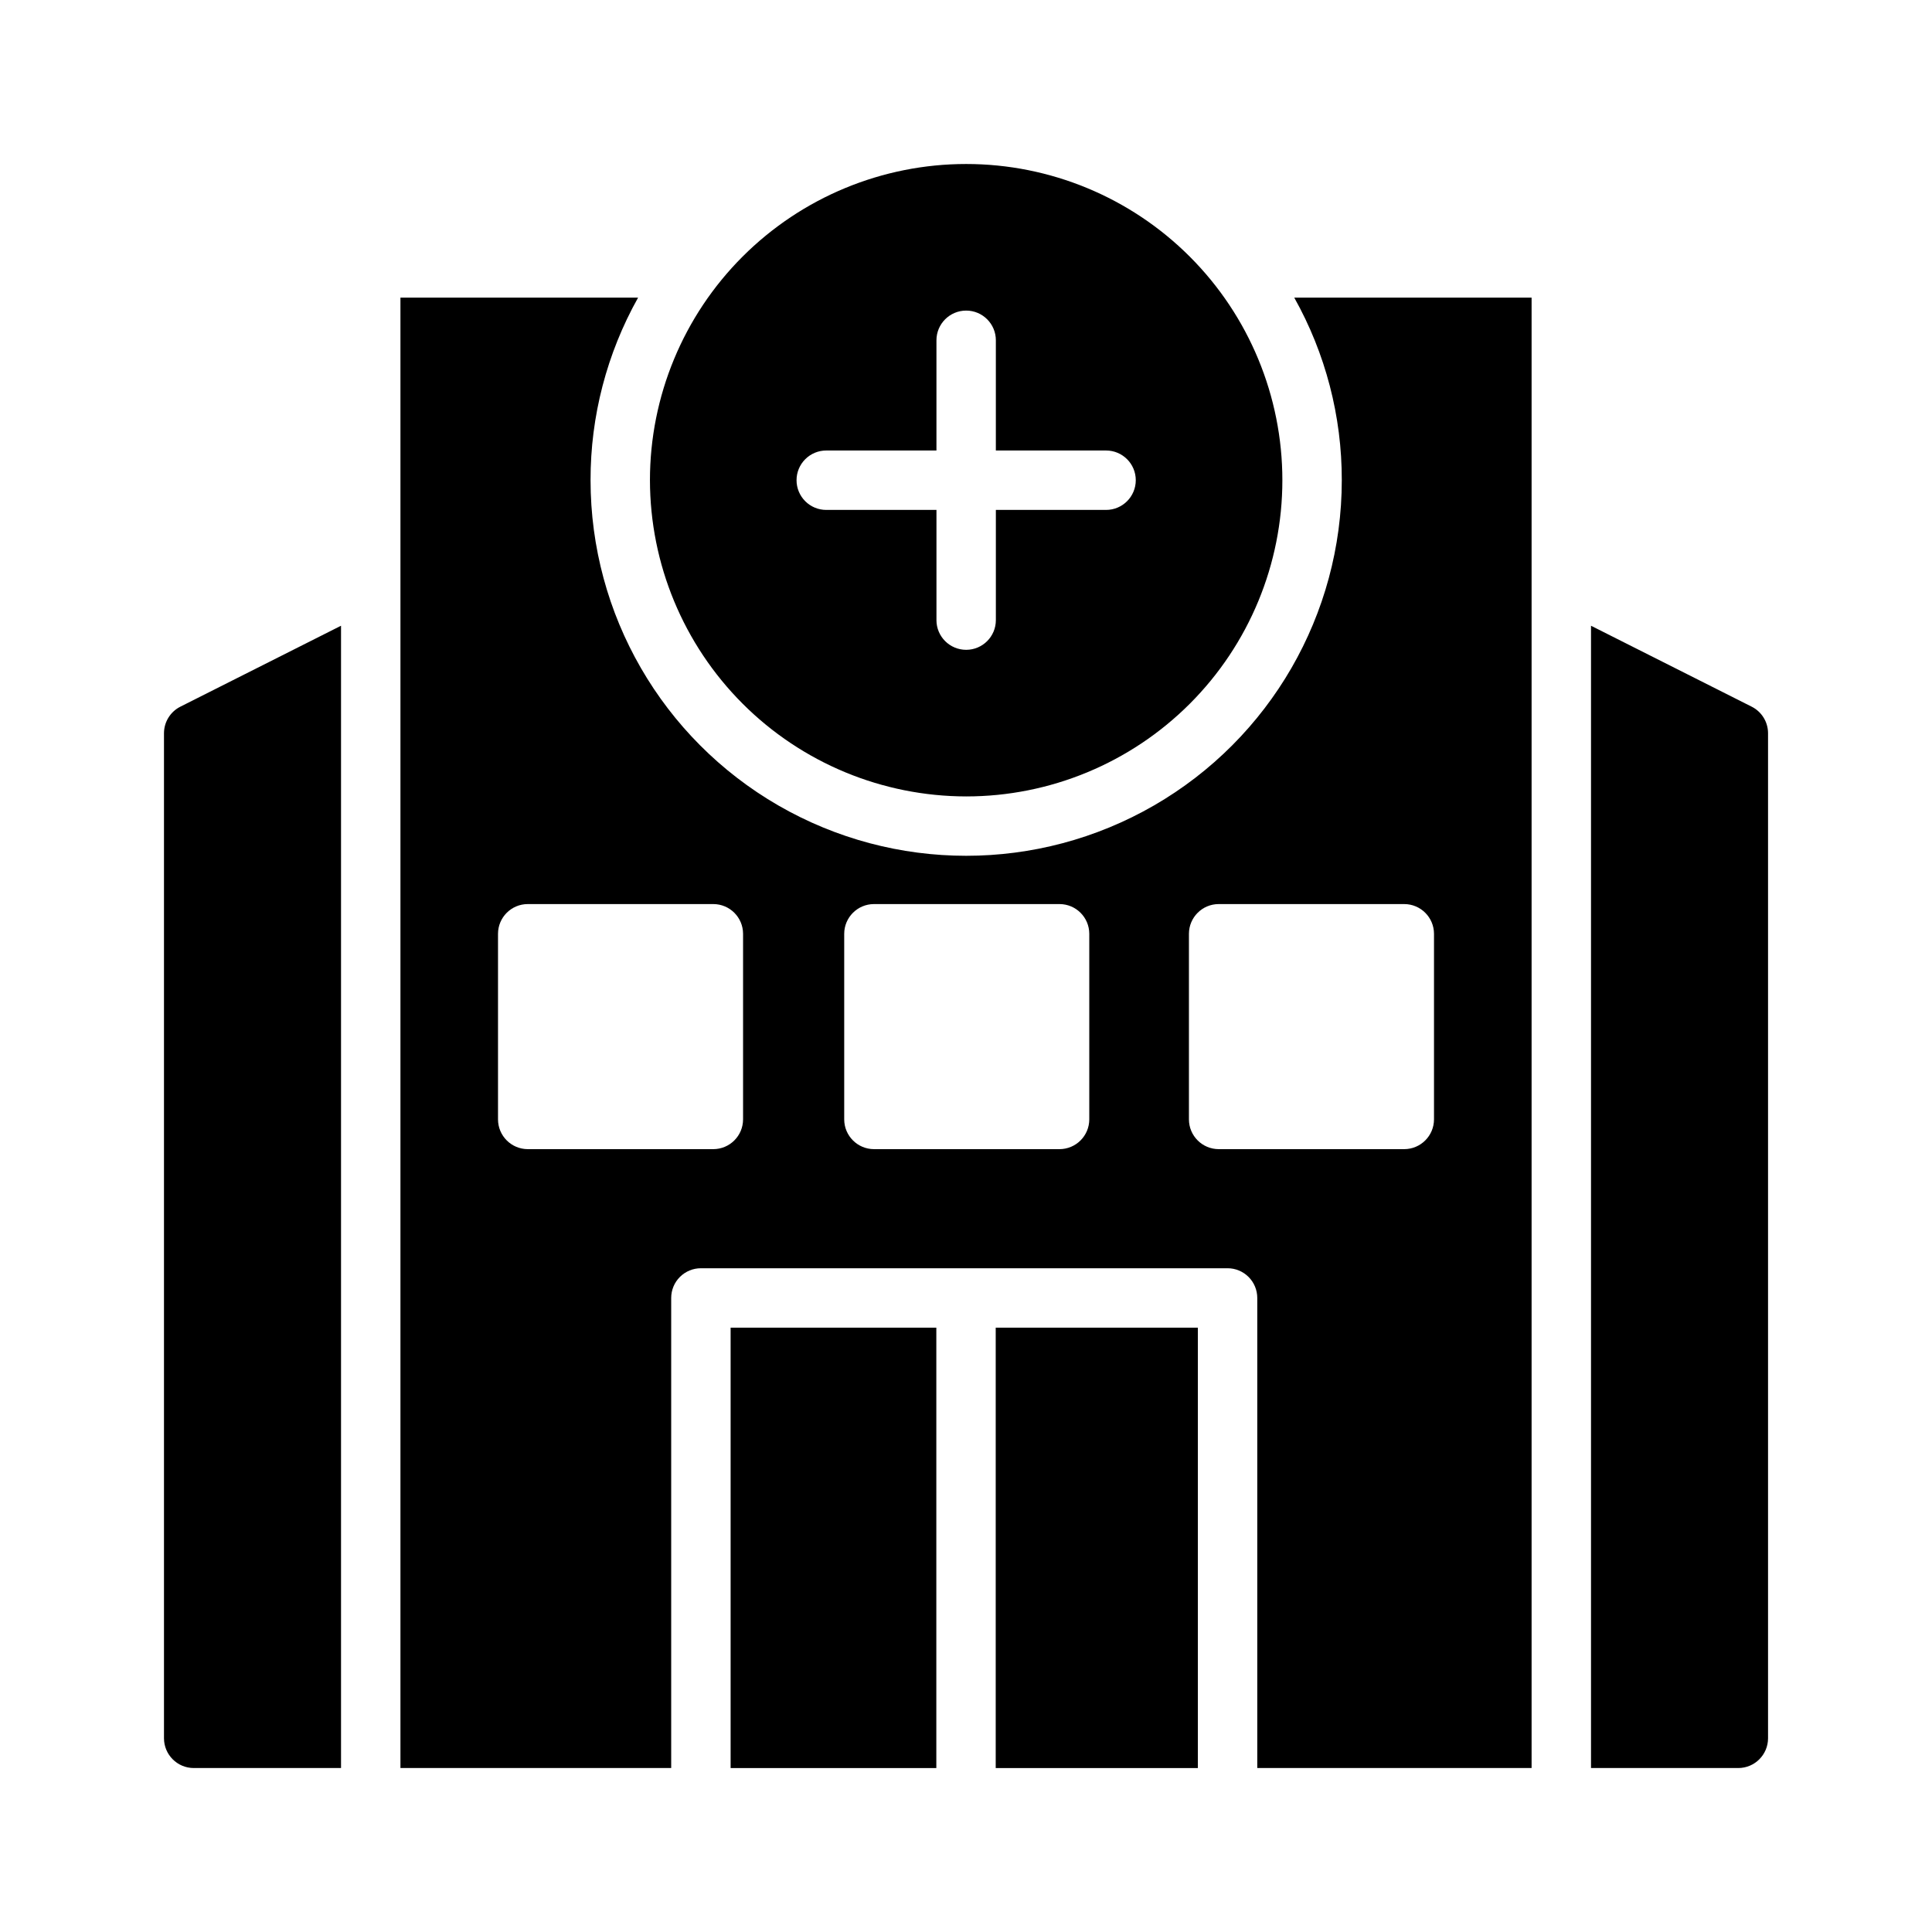 <?xml version="1.0" encoding="UTF-8"?>
<!-- Uploaded to: SVG Repo, www.svgrepo.com, Generator: SVG Repo Mixer Tools -->
<svg fill="#000000" width="800px" height="800px" version="1.1" viewBox="144 144 512 512" xmlns="http://www.w3.org/2000/svg">
 <path d="m191.79 331.28 42.586-21.453v302.72h-39.047c-4.34-0.012-7.856-3.531-7.871-7.871v-266.39c0.016-2.961 1.688-5.668 4.332-7.004zm145.83 281.27h54.516v-116.7h-54.516zm270.6-281.27-42.586-21.453v302.72h39.047-0.004c4.34-0.012 7.859-3.531 7.871-7.871v-266.39c-0.012-2.961-1.684-5.668-4.328-7.004zm-121.23-108.4h62.898v389.66h-72.699v-124.57c0-2.09-0.828-4.09-2.305-5.566-1.477-1.477-3.481-2.309-5.566-2.305h-139.57c-2.09-0.004-4.094 0.828-5.57 2.305-1.477 1.477-2.305 3.477-2.305 5.566v124.57h-71.754v-389.66h62.977c-8.281 14.773-12.621 31.434-12.594 48.371 0 35.562 18.973 68.426 49.77 86.207 30.801 17.781 68.746 17.781 99.543 0s49.77-50.645 49.77-86.207c0.027-16.938-4.309-33.598-12.594-48.371zm-146.07 168.58c-0.012-4.344-3.527-7.859-7.871-7.871h-49.199c-4.344 0.012-7.859 3.527-7.871 7.871v49.199c0.012 4.344 3.527 7.859 7.871 7.875h49.199c4.344-0.016 7.859-3.531 7.871-7.875zm91.75 0c-0.012-4.344-3.531-7.859-7.871-7.871h-49.203c-4.34 0.012-7.859 3.527-7.871 7.871v49.199c0.012 4.344 3.531 7.859 7.871 7.875h49.203c4.34-0.016 7.859-3.531 7.871-7.875zm83.484-7.871h-49.203c-4.34 0.012-7.859 3.527-7.871 7.871v49.199c0.012 4.344 3.531 7.859 7.871 7.875h49.199c4.344-0.016 7.859-3.531 7.875-7.875v-49.199c-0.016-4.344-3.531-7.859-7.875-7.871zm-108.28 228.96h53.57v-116.7h-53.57zm-91.629-341.29h-0.004c0-22.223 8.832-43.539 24.547-59.254s37.027-24.543 59.254-24.543c22.223 0 43.539 8.828 59.254 24.543 15.715 15.715 24.543 37.031 24.543 59.254 0 22.227-8.828 43.539-24.543 59.254-15.715 15.715-37.031 24.547-59.254 24.547-22.219-0.027-43.52-8.863-59.23-24.57-15.707-15.711-24.543-37.012-24.57-59.23zm38.848 0c-0.004 2.09 0.828 4.094 2.305 5.57 1.477 1.477 3.477 2.305 5.566 2.305h29.207v29.207l-0.004-0.004c0 4.348 3.527 7.871 7.875 7.871 4.348 0 7.871-3.523 7.871-7.871v-29.207h29.207l-0.004 0.004c4.348 0 7.875-3.527 7.875-7.875s-3.527-7.871-7.875-7.871h-29.207v-29.207l0.004 0.004c0-4.348-3.523-7.875-7.871-7.875-4.348 0-7.875 3.527-7.875 7.875v29.207h-29.207l0.004-0.004c-2.09 0-4.09 0.828-5.566 2.305-1.477 1.477-2.309 3.481-2.305 5.566z"/>
</svg>